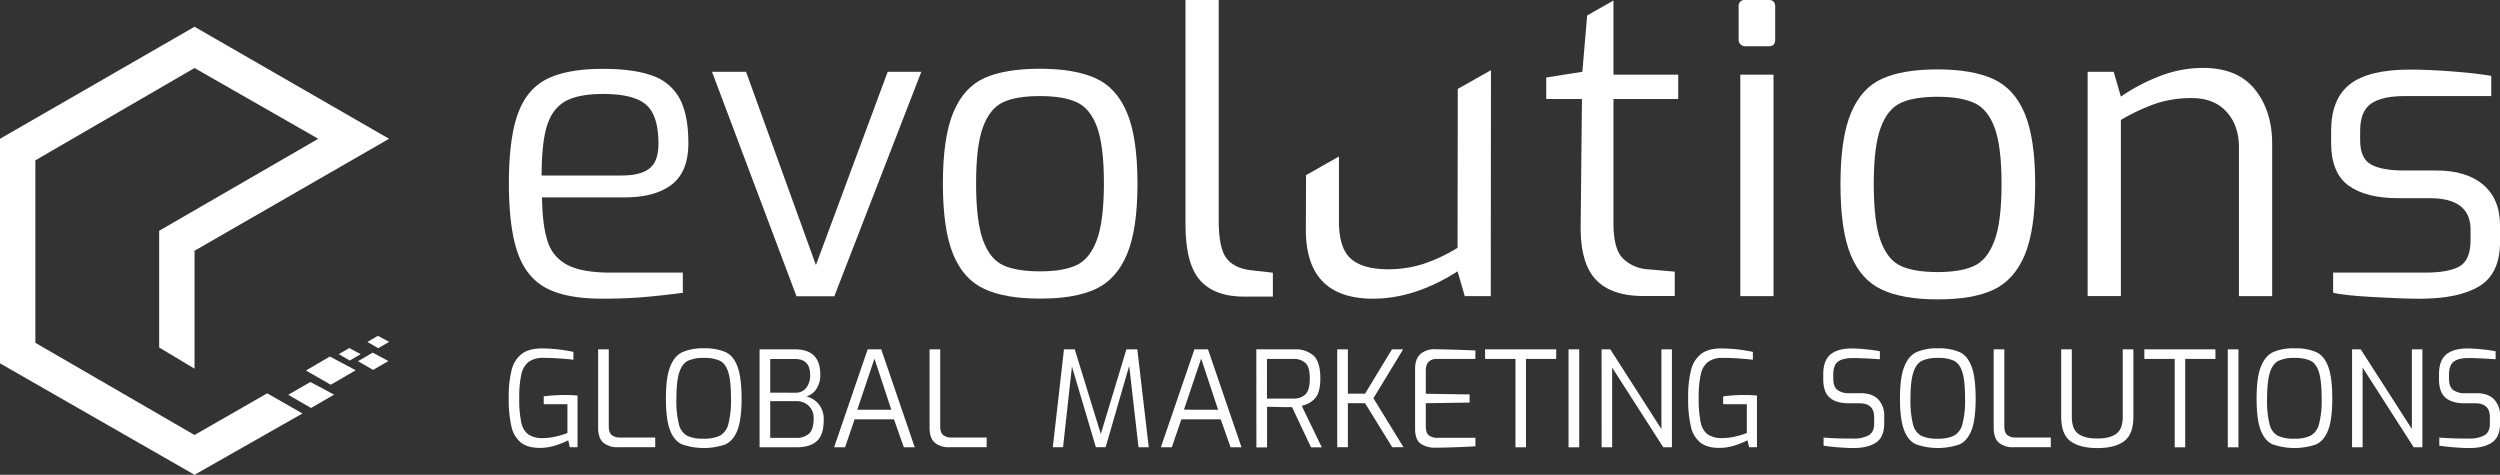 <svg xmlns="http://www.w3.org/2000/svg" viewBox="0 0 1044.83 198.43"><rect x="0" y="0" width="1044.83" height="198.43" fill="#333333" stroke="none"/><defs><style>.cls-1{fill:#fff;}</style></defs><title>logo_evolutions_blanco</title><g id="Capa_2" data-name="Capa 2"><g id="Capa_1-2" data-name="Capa 1"><path class="cls-1" d="M228.37,120.44q-8.34-4.39-12-14.76t-3.69-29q0-18.8,3.77-29.16T228.63,33q8.44-4.22,23.37-4.22,12.83,0,20.55,2.81A20.47,20.47,0,0,1,284,41.11q3.69,6.78,3.69,18.72t-6.94,17.3q-6.95,5.36-19.76,5.36H226.53q.16,12.12,2.45,18.71a16.44,16.44,0,0,0,8.44,9.66q6.15,3.08,17.74,3.08h30.22v8.43q-9.5,1.23-16.87,1.84t-16.69.62Q236.72,124.83,228.37,120.44Zm31.36-47.09q8.07,0,11.77-3T275.19,60q0-11.76-5.18-16.25t-18-4.48q-10.2,0-15.64,3t-7.73,10.19q-2.28,7.2-2.28,20.9Z"></path><path class="cls-1" d="M297.57,30H311.8L341,110.77,371,30h14.05l-36.36,93.81H332.88Z"></path><path class="cls-1" d="M411.45,120.79q-8.79-4-13.09-14.5t-4.3-29.6q0-19.32,4.39-29.78t13-14.31q8.61-3.87,23.19-3.87,14.4,0,23.19,3.95T471,47.09q4.38,10.45,4.39,29.6T471,106.29q-4.39,10.45-13.09,14.5t-23.28,4Q420.24,124.83,411.45,120.79Zm38.39-9.93q5.54-2.55,8.52-10.45t3-23.72q0-15.81-2.89-23.63T449.92,42.7q-5.61-2.55-15.28-2.55-9.84,0-15.37,2.55t-8.43,10.36q-2.91,7.81-2.9,23.63t2.9,23.72q2.9,7.91,8.43,10.45t15.37,2.55Q444.3,113.41,449.84,110.86Z"></path><path class="cls-1" d="M501.51,117.1q-6.06-6.85-6.06-23.37V0h13.88V92q0,11.61,3.16,15.82t10,5.09l9.48,1.06v10H520.05Q507.57,124,501.51,117.1Z"></path><path class="cls-1" d="M545.76,96l.08-22.8,13.75-7.81,0,27.1q0,11.25,5,15.64T580,112.53a47.83,47.83,0,0,0,14.75-2.2,68.16,68.16,0,0,0,14.41-6.76l.09-66.42,13.87-7.82-.08,94.44H612.17l-3-10.36q-17.92,11.41-35.31,11.42Q545.76,124.83,545.76,96Z"></path><path class="cls-1" d="M666.77,116.66q-6.51-7.12-6.15-23.28l.53-52H646.22v-9L661.32,30l2-23.54,11-6.25v31h27.06V41.38H674.32v52q0,10.73,4,14.67a16.07,16.07,0,0,0,10.19,4.48l11.42,1v10.19H687.15Q673.28,123.77,666.77,116.66Z"></path><path class="cls-1" d="M727.42,18.54a2.74,2.74,0,0,1-.79-2V2.81A2.48,2.48,0,0,1,729.44,0h9.84c1.75,0,2.63.94,2.63,2.81v13.7c0,1.88-.88,2.82-2.63,2.82h-9.84A2.77,2.77,0,0,1,727.42,18.54Zm-.09,12.67h13.88v92.56H727.33Z"></path><path class="cls-1" d="M786.58,121.09q-8.79-4.05-13.09-14.5T769.19,77q0-19.32,4.39-29.78t13-14.31Q795.19,29,809.77,29,824.17,29,833,33t13.18,14.41q4.38,10.45,4.39,29.6t-4.39,29.6q-4.39,10.45-13.09,14.5t-23.28,4Q795.36,125.13,786.58,121.09ZM825,111.16q5.52-2.55,8.51-10.45t3-23.72q0-15.81-2.9-23.63T825.05,43q-5.62-2.55-15.28-2.55-9.84,0-15.37,2.55T786,53.36q-2.91,7.81-2.9,23.63t2.9,23.72q2.89,7.91,8.43,10.45t15.37,2.55Q819.43,113.71,825,111.16Z"></path><path class="cls-1" d="M872.49,30h10.89l3,10.37A77.3,77.3,0,0,1,902.7,31.8a49.94,49.94,0,0,1,17.92-3.42q14.58,0,21.78,9T949.61,60v63.77H935.73V61.58q0-9.13-5.18-14.84T916.23,41a47.24,47.24,0,0,0-15,2.2,83.58,83.58,0,0,0-14.85,6.93v73.61H872.49Z"></path><path class="cls-1" d="M991.43,124.12q-12-.69-16.34-1.75v-8.43h38.47q9.84,0,14.41-2.64t4.56-11.07V96q0-13.17-17-13.17h-13.17q-13.53,0-20.82-5.27t-7.29-17.92V54.73q0-13.35,7.82-19.5t25.21-6.15q7.54,0,17.83.79t16.07,1.85v8.43H1005q-9.48,0-14.05,3.16t-4.57,11.42V58.6q0,7.55,4.48,10.1t13.79,2.54H1018q12.83,0,19.85,6t7,17.22v6.5q0,13.35-8.61,18.62t-24.94,5.27Q1003.38,124.83,991.43,124.12Z"></path><path class="cls-1" d="M217.76,185a11.76,11.76,0,0,1-4-6.68,50.36,50.36,0,0,1-1.14-12,45.53,45.53,0,0,1,1.22-11.74,12,12,0,0,1,4.26-6.71q3-2.25,8.37-2.25a64.48,64.48,0,0,1,13.18,1.45v3.28c-1.48-.19-3.39-.36-5.73-.53s-4.6-.25-6.78-.25a10.12,10.12,0,0,0-6.21,1.67,9,9,0,0,0-3.06,5.26,44.54,44.54,0,0,0-.86,9.87,46.54,46.54,0,0,0,.86,10.24,8.2,8.2,0,0,0,3,5,10.68,10.68,0,0,0,6.12,1.48,23.24,23.24,0,0,0,5.15-.62,34.58,34.58,0,0,0,5-1.5V168.94h-9.9v-3.28a62.28,62.28,0,0,1,9.18-.56,40.81,40.81,0,0,1,4.95.23v21.58h-3.23l-.66-2.89a35.13,35.13,0,0,1-5.57,2.22,21,21,0,0,1-6.23.95Q220.61,187.19,217.76,185Z"></path><path class="cls-1" d="M252.14,185c-1.44-1.24-2.17-3.36-2.17-6.36V146h4.45v32.09c0,1.82.43,3.07,1.28,3.76a5.35,5.35,0,0,0,3.45,1h14.69v4.06H258.21A9,9,0,0,1,252.14,185Z"></path><path class="cls-1" d="M285,185.71q-3.3-1.53-5-6t-1.7-13.16q0-8.67,1.75-13.21t5.09-6.14a20.75,20.75,0,0,1,9-1.62,21.51,21.51,0,0,1,9.12,1.59c2.23,1.06,3.9,3.09,5,6.12s1.67,7.44,1.67,13.26-.57,10.21-1.7,13.16-2.8,4.93-5,6a27.8,27.8,0,0,1-18.19,0Zm15.91-3.64a7.55,7.55,0,0,0,3.48-4.79,38.33,38.33,0,0,0,1.11-10.68q0-7.4-1.11-11t-3.48-4.81a15.38,15.38,0,0,0-6.81-1.2,15,15,0,0,0-6.62,1.2c-1.6.8-2.79,2.42-3.59,4.86s-1.2,6.11-1.2,11a40.28,40.28,0,0,0,1.06,10.71,7.41,7.41,0,0,0,3.42,4.76,15.47,15.47,0,0,0,6.93,1.22A15.07,15.07,0,0,0,300.9,182.07Z"></path><path class="cls-1" d="M317.45,146h14.8q10.56,0,10.57,10.51a10.49,10.49,0,0,1-1.64,6.06,7.49,7.49,0,0,1-4.15,3.12,9.53,9.53,0,0,1,5,3.06,9.81,9.81,0,0,1,2.22,6.84q0,6.23-2.89,8.79c-1.93,1.71-4.78,2.56-8.57,2.56H317.45Zm15.08,18.13a5.42,5.42,0,0,0,4.39-2,8.28,8.28,0,0,0,1.67-5.42q0-6.68-6.34-6.68H321.9V164.1Zm.16,18.86a7.63,7.63,0,0,0,5.45-1.78q1.91-1.78,1.9-6.34a6.89,6.89,0,0,0-2.09-5.29,7.39,7.39,0,0,0-5.26-1.94H321.9V183Z"></path><path class="cls-1" d="M362.62,146h5.68l14,40.94h-4.56l-4.11-11.68H357.17l-4,11.68H348.6Zm9.9,25.25-7.06-21.36-7.18,21.36Z"></path><path class="cls-1" d="M390.66,185q-2.18-1.86-2.17-6.36V146h4.45v32.09c0,1.82.43,3.07,1.28,3.76a5.31,5.31,0,0,0,3.45,1h14.68v4.06H396.72A9,9,0,0,1,390.66,185Z"></path><path class="cls-1" d="M475.82,186.91l-3.9-34-9.84,34H458L448,153.2l-3.72,33.71H440L444.67,146h4.5l10.9,35.38L470.76,146h4.56l4.78,40.94Z"></path><path class="cls-1" d="M499.18,146h5.68l14,40.94h-4.56l-4.11-11.68H493.73l-4,11.68h-4.57Zm9.9,25.25L502,149.86l-7.18,21.36Z"></path><path class="cls-1" d="M525.05,146h16.13a11.31,11.31,0,0,1,7.71,2.55q2.91,2.56,2.92,9.52,0,6-2.23,8.4a9.93,9.93,0,0,1-5.56,3.11l8.4,17.36h-4.51L540,170.16l-3.06,0-7.4-.17v17h-4.45Zm15.46,20.58a7,7,0,0,0,5.1-1.78q1.8-1.78,1.8-6.73,0-4.68-1.83-6.37a7.21,7.21,0,0,0-5.07-1.7h-11v16.58Z"></path><path class="cls-1" d="M558.87,146h4.45v18.52h7.18L581.74,146h4.67L574,166.44l12.57,20.47h-4.72L570.5,168.5h-7.18v18.41h-4.45Z"></path><path class="cls-1" d="M593.83,185.49c-1.61-1.09-2.42-3.2-2.42-6.31v-25q0-4.33,2.34-6.29a8.7,8.7,0,0,1,5.73-1.94q8.89.17,13.85.38l3.28.12V150h-16q-4.73,0-4.72,4.89v9.68l18.3.28v3.39l-18.3.28v9.63c0,1.89.44,3.17,1.33,3.83a5.87,5.87,0,0,0,3.62,1h15.79v3.55q-10.56.57-16.85.56A10.37,10.37,0,0,1,593.83,185.49Z"></path><path class="cls-1" d="M633.36,150H620.67v-4h29.71v4H637.75v36.94h-4.39Z"></path><path class="cls-1" d="M655.55,146H660v40.94h-4.45Z"></path><path class="cls-1" d="M669.35,146H673l21.36,33.32V146h4.39v40.94h-3.61l-21.37-33.32v33.32h-4.39Z"></path><path class="cls-1" d="M710.68,185a11.77,11.77,0,0,1-4-6.68,50.36,50.36,0,0,1-1.14-12,45.47,45.47,0,0,1,1.23-11.74,12,12,0,0,1,4.25-6.71q3-2.25,8.37-2.25a64.47,64.47,0,0,1,13.19,1.45v3.28c-1.49-.19-3.4-.36-5.73-.53s-4.6-.25-6.79-.25a10.07,10.07,0,0,0-6.2,1.67,8.9,8.9,0,0,0-3.06,5.26,43.94,43.94,0,0,0-.86,9.87,45.93,45.93,0,0,0,.86,10.24,8.11,8.11,0,0,0,3,5,10.63,10.63,0,0,0,6.12,1.48,23.16,23.16,0,0,0,5.14-.62,34.34,34.34,0,0,0,5-1.5V168.94h-9.9v-3.28a62.28,62.28,0,0,1,9.18-.56,40.81,40.81,0,0,1,4.95.23v21.58H731l-.67-2.89a35,35,0,0,1-5.56,2.22,21,21,0,0,1-6.23.95Q713.51,187.19,710.68,185Z"></path><path class="cls-1" d="M768.05,186.94c-2.57-.21-4.55-.44-5.92-.7v-3.39q4.33.45,12.24.44a13.33,13.33,0,0,0,6.56-1.33c1.56-.89,2.34-2.51,2.34-4.84v-2.78q0-5.79-6.12-5.79h-4.4q-5.28,0-8-2.31T762,158.65v-2.34q0-5.61,3-8.15c2-1.68,5-2.53,8.9-2.53q2.5,0,6,.36t5.76.81v3.34c-5-.34-8.79-.5-11.35-.5q-4.11,0-6.12,1.47t-2,5.37v1.89q0,3.23,1.7,4.59a7.88,7.88,0,0,0,5,1.36h4.73c3.23,0,5.67.87,7.34,2.59a9.53,9.53,0,0,1,2.51,6.92V177q0,5.73-3.48,8t-9.48,2.25Q771.92,187.24,768.05,186.94Z"></path><path class="cls-1" d="M800.76,185.71c-2.21-1-3.87-3-5-6s-1.7-7.33-1.7-13.16.58-10.18,1.75-13.21,2.87-5.07,5.09-6.14a20.75,20.75,0,0,1,9-1.62,21.54,21.54,0,0,1,9.12,1.59c2.23,1.06,3.89,3.09,5,6.12s1.67,7.44,1.67,13.26-.57,10.21-1.7,13.16-2.8,4.93-5,6a27.8,27.8,0,0,1-18.19,0Zm15.91-3.64a7.55,7.55,0,0,0,3.48-4.79,38.33,38.33,0,0,0,1.11-10.68q0-7.4-1.11-11t-3.48-4.81a15.44,15.44,0,0,0-6.81-1.2,15,15,0,0,0-6.62,1.2c-1.6.8-2.79,2.42-3.59,4.86s-1.2,6.11-1.2,11a40.28,40.28,0,0,0,1.06,10.71,7.34,7.34,0,0,0,3.42,4.76,15.47,15.47,0,0,0,6.93,1.22A15.13,15.13,0,0,0,816.67,182.07Z"></path><path class="cls-1" d="M835.39,185c-1.44-1.24-2.17-3.36-2.17-6.36V146h4.45v32.09c0,1.82.43,3.07,1.28,3.76a5.31,5.31,0,0,0,3.45,1h14.69v4.06H841.45A9,9,0,0,1,835.39,185Z"></path><path class="cls-1" d="M865.26,184.35q-3.82-2.9-3.83-10.12V146h4.45v28.26c0,3.33.88,5.67,2.64,7s4.42,2,8,2,6.22-.67,8-2,2.64-3.67,2.64-7V146h4.45v28.26q0,7.23-3.84,10.12t-11.24,2.89Q869.11,187.24,865.26,184.35Z"></path><path class="cls-1" d="M908.88,150H896.19v-4H925.9v4H913.27v36.94h-4.39Z"></path><path class="cls-1" d="M931.07,146h4.45v40.94h-4.45Z"></path><path class="cls-1" d="M949.79,185.71q-3.31-1.53-5-6t-1.69-13.16q0-8.67,1.75-13.21c1.17-3,2.86-5.07,5.09-6.14a20.71,20.71,0,0,1,9-1.62,21.57,21.57,0,0,1,9.12,1.59c2.22,1.06,3.89,3.09,5,6.12s1.67,7.44,1.67,13.26-.56,10.21-1.69,13.16-2.8,4.93-5,6a27.8,27.8,0,0,1-18.19,0Zm15.91-3.64a7.55,7.55,0,0,0,3.48-4.79,38.33,38.33,0,0,0,1.11-10.68q0-7.4-1.11-11t-3.48-4.81a15.44,15.44,0,0,0-6.81-1.2,15,15,0,0,0-6.62,1.2q-2.4,1.2-3.59,4.86t-1.2,11a39.86,39.86,0,0,0,1.06,10.71,7.34,7.34,0,0,0,3.42,4.76,15.44,15.44,0,0,0,6.93,1.22A15.13,15.13,0,0,0,965.7,182.07Z"></path><path class="cls-1" d="M983,146h3.62L1008,179.29V146h4.39v40.94h-3.61l-21.37-33.32v33.32H983Z"></path><path class="cls-1" d="M1025.39,186.94c-2.58-.21-4.55-.44-5.93-.7v-3.39q4.35.45,12.24.44a13.37,13.37,0,0,0,6.57-1.33c1.55-.89,2.33-2.51,2.33-4.84v-2.78q0-5.79-6.12-5.79h-4.39q-5.28,0-8-2.31t-2.75-7.59v-2.34q0-5.61,3-8.15c2-1.68,5-2.53,8.9-2.53q2.5,0,6,.36t5.76.81v3.34c-5-.34-8.79-.5-11.35-.5q-4.12,0-6.12,1.47c-1.34,1-2,2.78-2,5.37v1.89q0,3.23,1.69,4.59a7.91,7.91,0,0,0,5,1.36H1035c3.23,0,5.68.87,7.35,2.59a9.53,9.53,0,0,1,2.5,6.92V177q0,5.73-3.47,8t-9.49,2.25Q1029.26,187.24,1025.39,186.94Z"></path><path class="cls-1" d="M130,170.51l9.63-5.58-9.92-5.28L120.46,165Zm28.07-25,4.57-2.65-4.71-2.51-4.38,2.56Zm-11.92,5.17,4.58-2.66L146,145.46,141.59,148Zm9.79,3.92,6.39-3.71-6.59-3.51-6.11,3.58Zm-17.71,6.2,10.45-6.06L137.87,149l-10,5.85ZM81.3,104.8v49.28l-14.78-8.85V96.45L133,58,81.3,28.43,14.78,67v76.27l66.51,38.53,30.38-17.42,14.73,8.42L81.3,198.43,0,151.85V58L81.3,11.18,162.6,58Z"></path></g></g></svg>